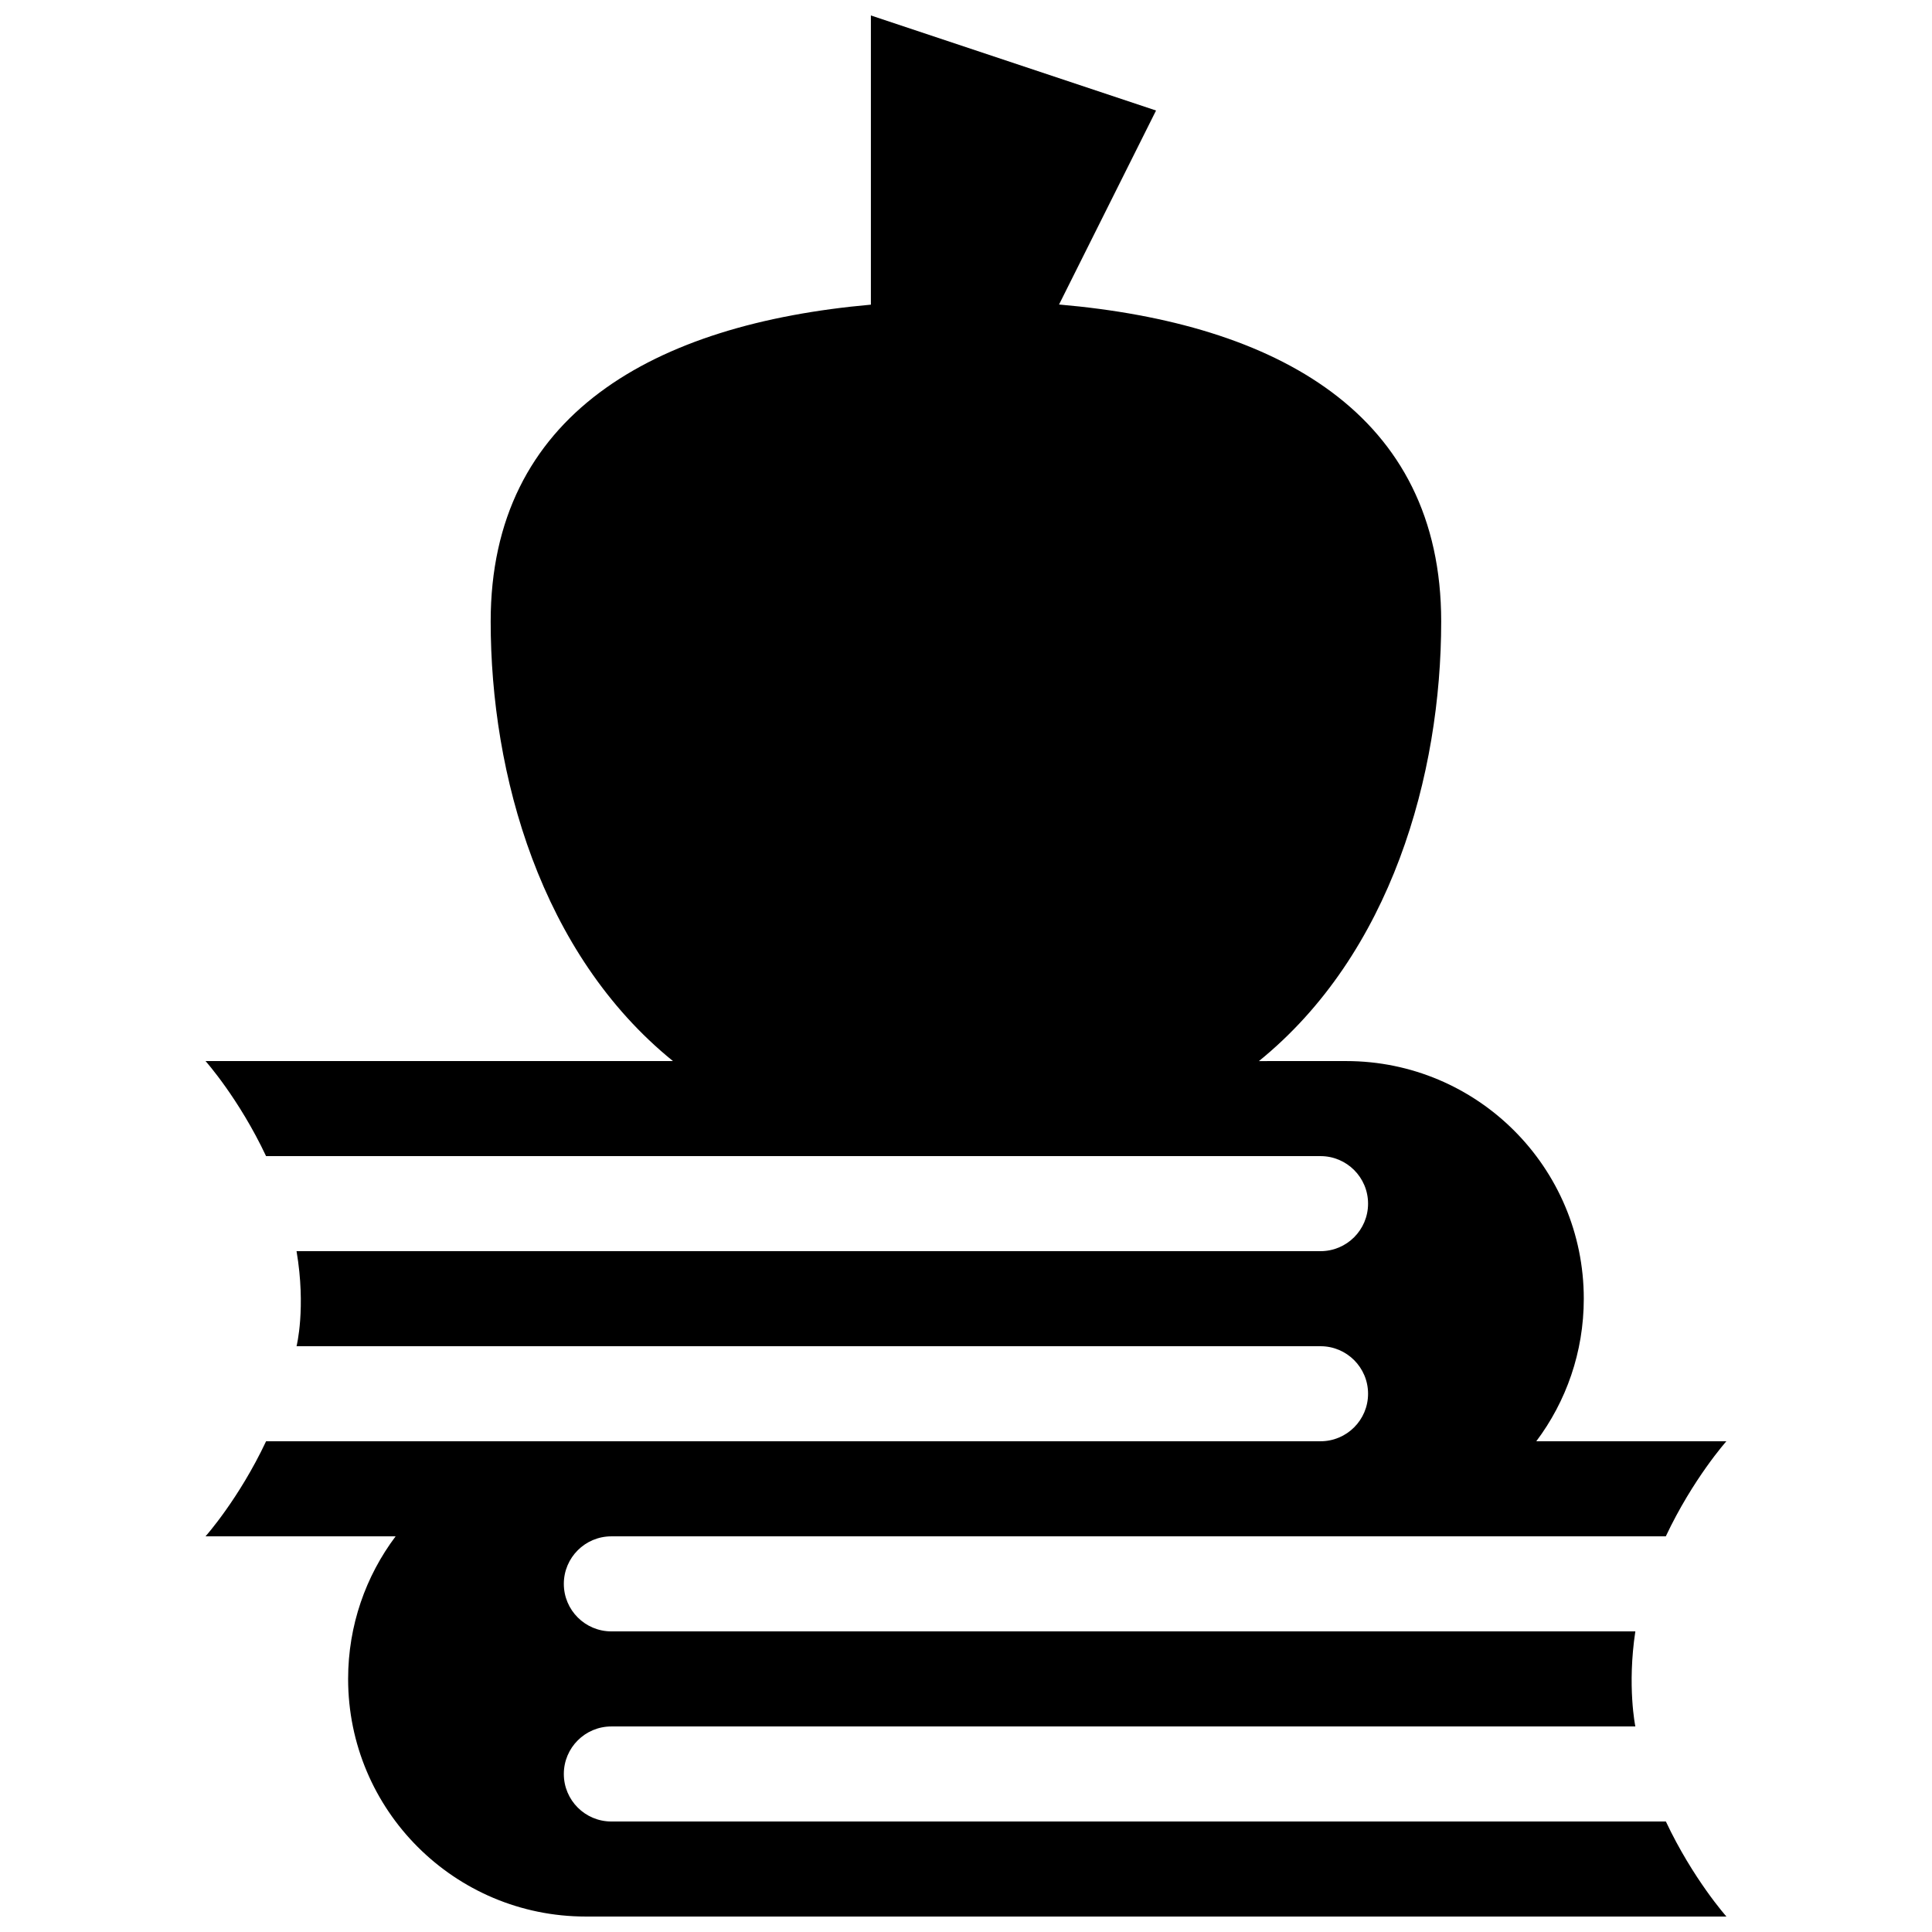 <?xml version="1.0" encoding="UTF-8"?>
<!-- Uploaded to: SVG Repo, www.svgrepo.com, Generator: SVG Repo Mixer Tools -->
<svg width="800px" height="800px" version="1.1" viewBox="144 144 512 512" xmlns="http://www.w3.org/2000/svg">
 <defs>
  <clipPath id="a">
   <path d="m198 148.09h404v503.81h-404z"/>
  </clipPath>
 </defs>
 <g clip-path="url(#a)">
  <path d="m585.47 626.71c7.215 15.297 16.051 25.191 16.051 25.191h-302.29c-34.781 0-62.977-28.191-62.977-62.977 0-14.176 4.684-27.262 12.59-37.785h-50.375s8.836-9.895 16.047-25.191h279.44c6.953 0 12.594-5.637 12.594-12.594s-5.644-12.594-12.594-12.594h-271.37s2.555-10.082 0-25.191h271.37c6.953 0 12.594-5.637 12.594-12.594 0-6.957-5.644-12.594-12.594-12.594l-279.45-0.004c-7.207-15.297-16.043-25.191-16.043-25.191h123.87c-35.055-28.398-48.301-75.914-48.301-116.5 0-54.844 43.266-78.84 100.76-83.949v-76.641l75.57 25.191-25.703 51.41c57.75 5.004 101.27 28.98 101.27 83.988 0 40.594-13.246 88.105-48.305 116.51l23.117-0.004c34.781 0 62.977 28.191 62.977 62.977 0 14.176-4.684 27.262-12.59 37.785h50.375s-8.836 9.895-16.051 25.191h-279.44c-6.953 0-12.594 5.637-12.594 12.594s5.644 12.594 12.594 12.594h271.37c-2.207 14.551 0 25.191 0 25.191l-271.37 0.004c-6.953 0-12.594 5.637-12.594 12.594 0 6.957 5.644 12.594 12.594 12.594z"/>
 </g>
</svg>